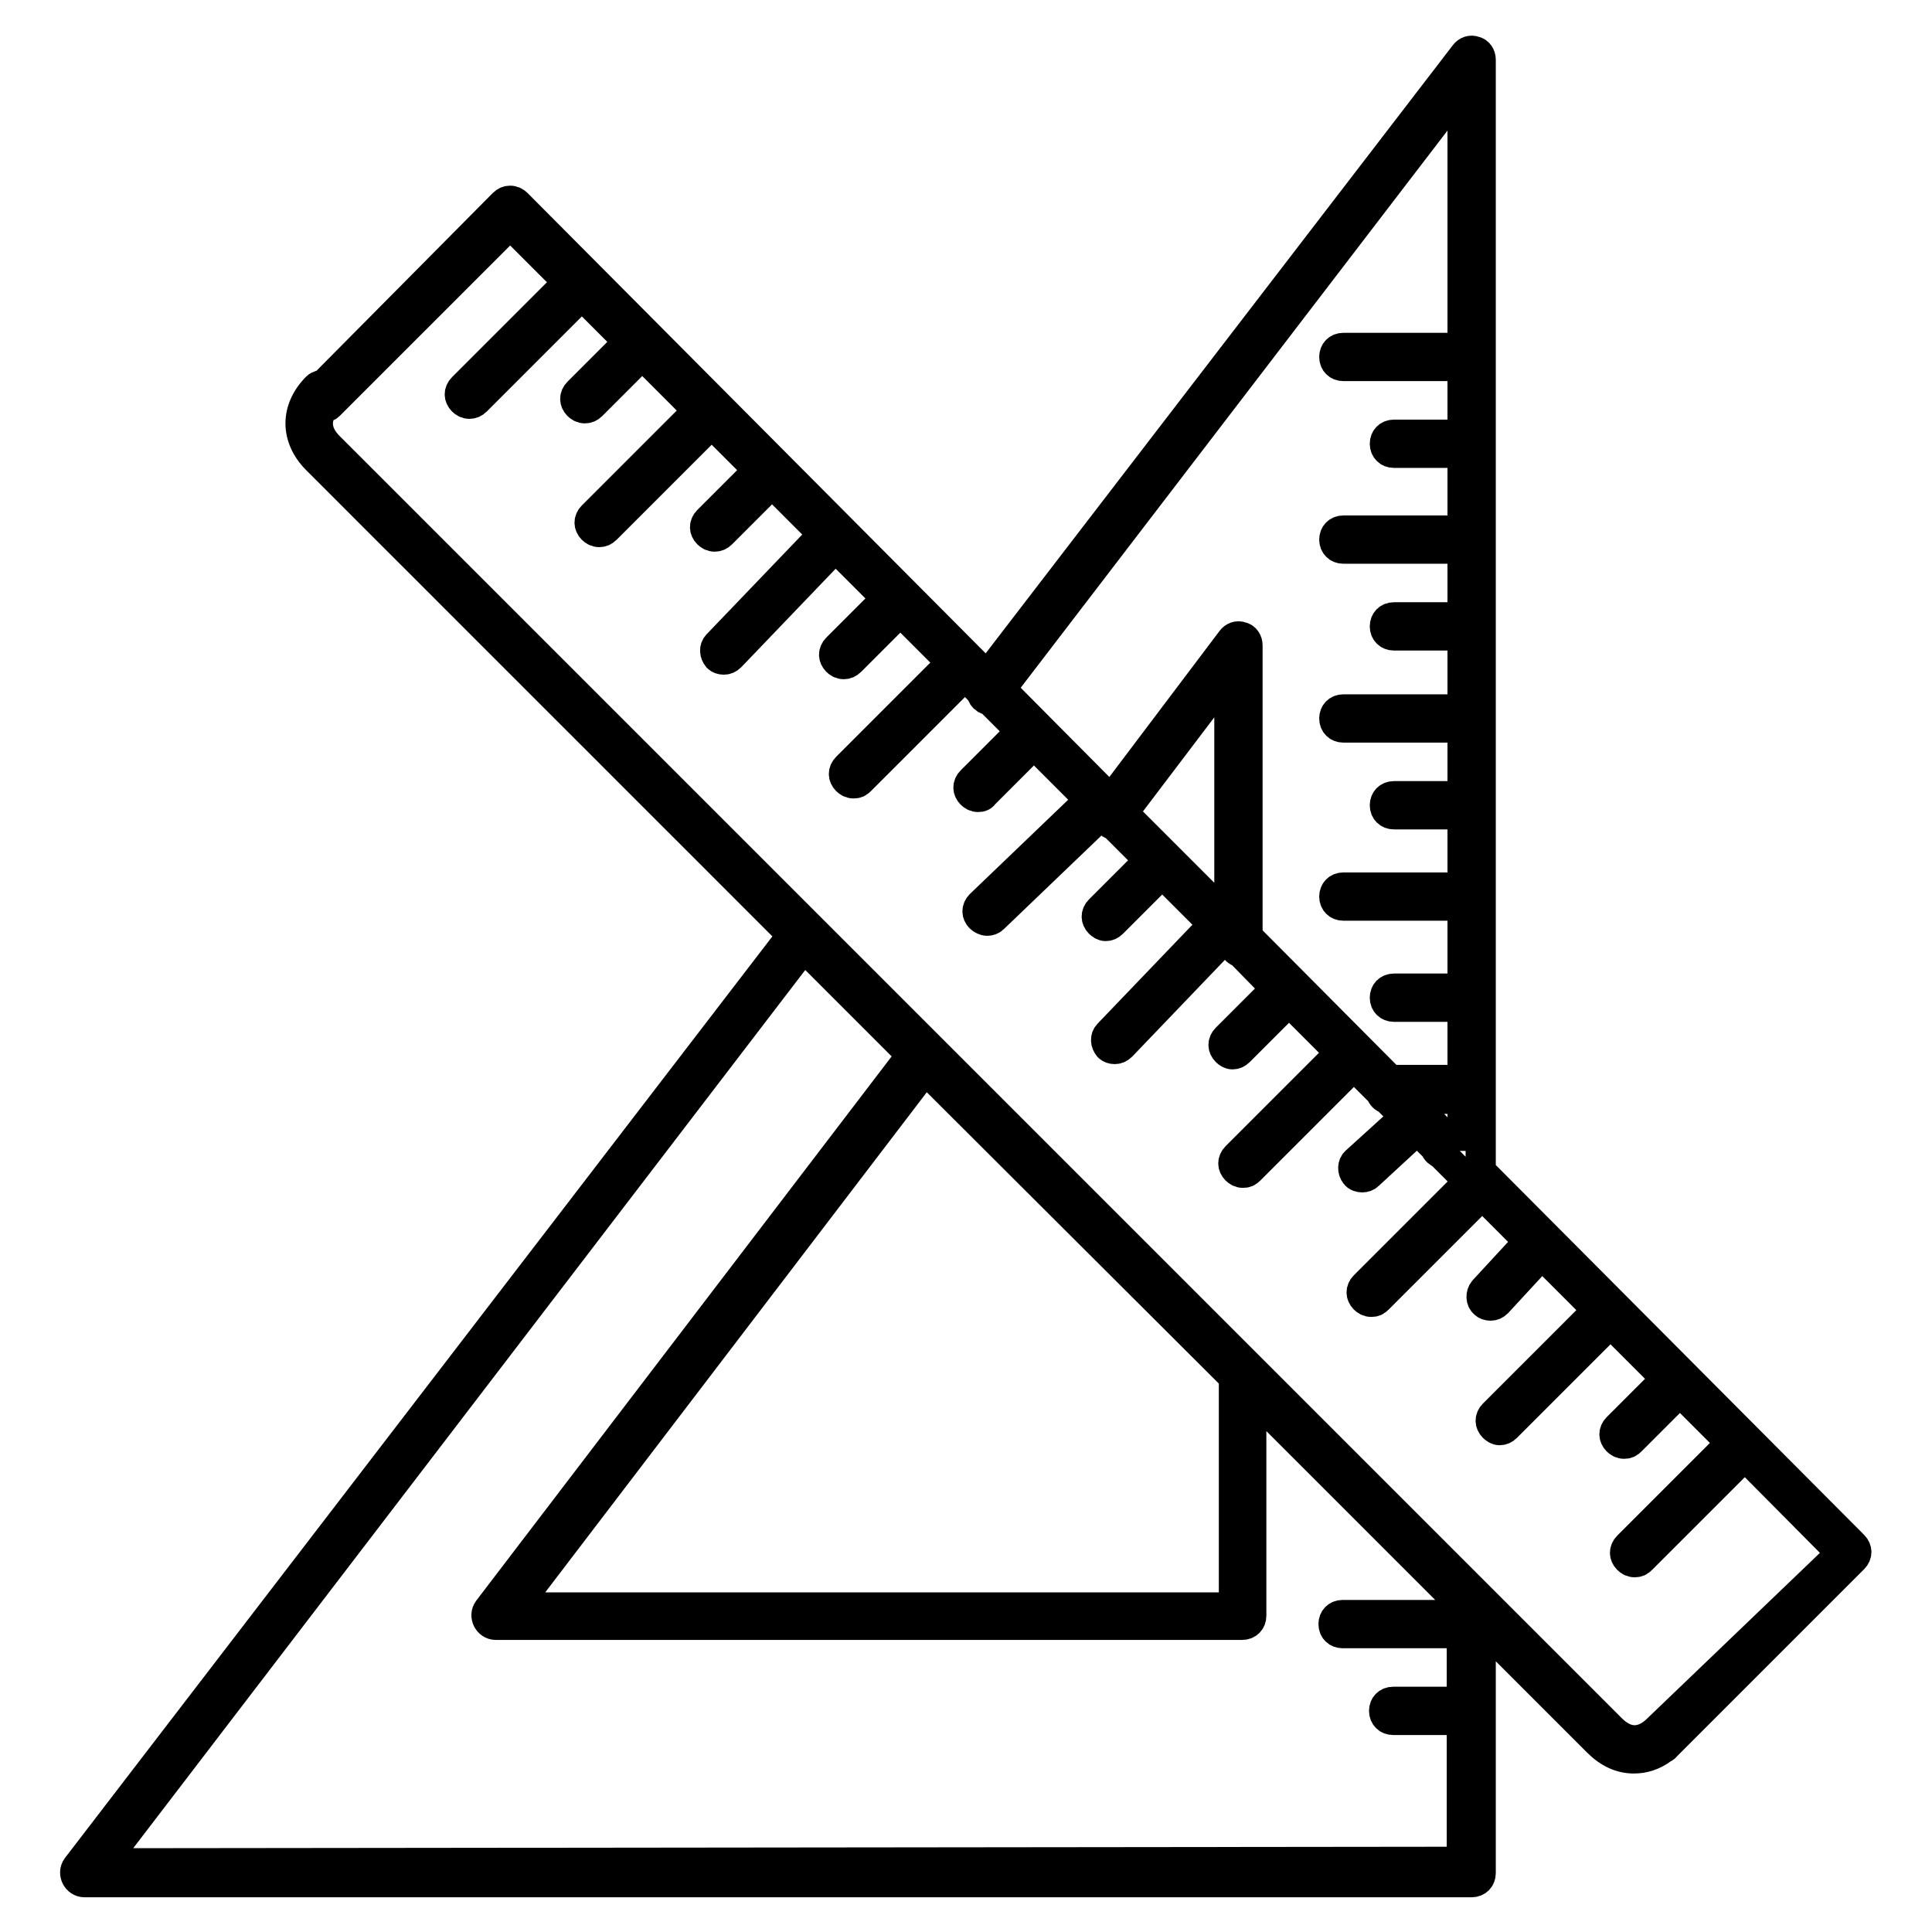 <?xml version="1.0" encoding="utf-8"?>
<!-- Svg Vector Icons : http://www.onlinewebfonts.com/icon -->
<!DOCTYPE svg PUBLIC "-//W3C//DTD SVG 1.1//EN" "http://www.w3.org/Graphics/SVG/1.1/DTD/svg11.dtd">
<svg version="1.1" xmlns="http://www.w3.org/2000/svg" xmlns:xlink="http://www.w3.org/1999/xlink" x="0px" y="0px" viewBox="0 0 256 256" enable-background="new 0 0 256 256" xml:space="preserve">
<g> <path stroke-width="4" fill-opacity="0" stroke="#000000"  d="M245.6,204.8l-49.4-49.6v-3.6V7.9c0-0.5-0.3-1-0.8-1.1c-0.5-0.2-1,0-1.3,0.4l-63.3,82.4L68.5,27 c-0.2-0.2-0.5-0.4-0.9-0.4c0,0,0,0,0,0c-0.3,0-0.6,0.1-0.9,0.4L42.9,51c-0.3,0-0.7,0.1-0.9,0.3c-2.9,2.9-2.9,6.7,0,9.6l63,63 L10.2,247.4c-0.3,0.4-0.3,0.9-0.1,1.3c0.2,0.4,0.6,0.7,1.1,0.7H195c0.7,0,1.2-0.5,1.2-1.2v-32.9l15.5,15.5c1.5,1.5,3.1,2.2,4.8,2.2 c1.3,0,2.6-0.4,3.8-1.3c0.1-0.1,0.3-0.1,0.4-0.3l0.6-0.6c0,0,0,0,0,0c0,0,0,0,0,0l24.3-24.3C246.1,206,246.1,205.3,245.6,204.8z  M186.6,145.6h7.2v4.9h-2.4L186.6,145.6z M193.8,11.4v34.7h-15.8c-0.7,0-1.2,0.5-1.2,1.2c0,0.7,0.5,1.2,1.2,1.2h15.8v9.1h-9.1 c-0.7,0-1.2,0.5-1.2,1.2s0.5,1.2,1.2,1.2h9.1v10.3h-15.8c-0.7,0-1.2,0.5-1.2,1.2s0.5,1.2,1.2,1.2h15.8v9.1h-9.1 c-0.7,0-1.2,0.5-1.2,1.2s0.5,1.2,1.2,1.2h9.1V94h-15.8c-0.7,0-1.2,0.5-1.2,1.2c0,0.7,0.5,1.2,1.2,1.2h15.8v9.1h-9.1 c-0.7,0-1.2,0.5-1.2,1.2c0,0.7,0.5,1.2,1.2,1.2h9.1v9.7h-15.8c-0.7,0-1.2,0.5-1.2,1.2c0,0.7,0.5,1.2,1.2,1.2h15.8V131h-9.1 c-0.7,0-1.2,0.5-1.2,1.2s0.5,1.2,1.2,1.2h9.1v9.7h-9.6l-18.9-19V85.5c0-0.5-0.3-1-0.8-1.1c-0.5-0.2-1,0-1.3,0.4l-16,21.2 l-14.6-14.7L193.8,11.4z M148.8,107.7l14.1-18.6v32.7L148.8,107.7z M13.6,246.9l92.9-121.4l14.3,14.3l-56.1,73.5 c-0.3,0.4-0.3,0.9-0.1,1.3c0.2,0.4,0.6,0.7,1.1,0.7h98.9c0.7,0,1.2-0.5,1.2-1.2v-29.3l27.9,27.9c0,0,0,0.1,0,0.1v1.2h-15.8 c-0.7,0-1.2,0.5-1.2,1.2c0,0.7,0.5,1.2,1.2,1.2h15.8v9.1h-9.1c-0.7,0-1.2,0.5-1.2,1.2c0,0.7,0.5,1.2,1.2,1.2h9.1v18.8L13.6,246.9 L13.6,246.9z M163.5,182.5V213H68.2l54.4-71.3L163.5,182.5z M219.7,229.1c-2,2-4.2,2-6.2,0l-47.9-47.9c0,0,0,0,0,0l-122-122 c-1.7-1.7-1.9-3.5-0.8-5.2c0.3,0,0.6-0.1,0.8-0.3l24-24l7.7,7.7l-14,14c-0.5,0.5-0.5,1.2,0,1.7c0.2,0.2,0.5,0.4,0.9,0.4 c0.3,0,0.6-0.1,0.9-0.4l14-14l6.2,6.2l-6.7,6.7c-0.5,0.5-0.5,1.2,0,1.7c0.2,0.2,0.5,0.4,0.9,0.4c0.3,0,0.6-0.1,0.9-0.4l6.7-6.7 l7.4,7.4l-14,14c-0.5,0.5-0.5,1.2,0,1.7c0.2,0.2,0.5,0.4,0.9,0.4c0.3,0,0.6-0.1,0.9-0.4l14-14l6.2,6.2l-6.7,6.7 c-0.5,0.5-0.5,1.2,0,1.7c0.2,0.2,0.5,0.4,0.9,0.4c0.3,0,0.6-0.1,0.9-0.4l6.7-6.7l6.8,6.8l-14,14.6c-0.5,0.5-0.4,1.2,0,1.7 c0.2,0.2,0.5,0.3,0.8,0.3c0.3,0,0.6-0.1,0.9-0.4l13.9-14.5l6.8,6.8l-6.6,6.6c-0.5,0.5-0.5,1.2,0,1.7c0.2,0.2,0.5,0.4,0.9,0.4 c0.3,0,0.6-0.1,0.9-0.4l6.6-6.6l6.8,6.8l-13.9,13.9c-0.5,0.5-0.5,1.2,0,1.7c0.2,0.2,0.5,0.4,0.9,0.4s0.6-0.1,0.9-0.4l13.9-13.9 l2.2,2.3c0,0.3,0.2,0.6,0.5,0.8c0.2,0.1,0.4,0.2,0.6,0.2l4.1,4.1l-6.6,6.6c-0.5,0.5-0.5,1.2,0,1.7c0.2,0.2,0.5,0.4,0.9,0.4 s0.6-0.1,0.8-0.4l6.6-6.6l7.4,7.4l-14.5,13.9c-0.5,0.5-0.5,1.2,0,1.7c0.2,0.2,0.6,0.4,0.9,0.4c0.3,0,0.6-0.1,0.8-0.3l14.5-13.9 l0.5,0.5c0,0.3,0.2,0.6,0.5,0.8c0.2,0.1,0.3,0.2,0.5,0.2l4.7,4.7l-6.6,6.6c-0.5,0.5-0.5,1.2,0,1.7c0.2,0.2,0.5,0.4,0.8,0.4 c0.3,0,0.6-0.1,0.9-0.4l6.6-6.6l6.8,6.8l-13.9,14.5c-0.5,0.5-0.4,1.2,0,1.7c0.2,0.2,0.5,0.3,0.8,0.3c0.3,0,0.6-0.1,0.9-0.4 l13.8-14.4l1.1,1.1c0.1,0.5,0.5,0.8,0.9,0.9l4.7,4.8l-6.6,6.6c-0.5,0.5-0.5,1.2,0,1.7c0.2,0.2,0.5,0.4,0.8,0.4 c0.3,0,0.6-0.1,0.9-0.4l6.6-6.6l6.8,6.8l-13.8,13.8c-0.5,0.5-0.5,1.2,0,1.7c0.2,0.2,0.5,0.4,0.9,0.4s0.6-0.1,0.9-0.4l13.8-13.8 l3.6,3.6c0.1,0.4,0.4,0.7,0.8,0.8l2.4,2.4l-6.5,5.9c-0.5,0.4-0.5,1.2-0.1,1.7c0.2,0.3,0.6,0.4,0.9,0.4c0.3,0,0.6-0.1,0.8-0.3l6.5-6 l2.4,2.4c0.1,0.4,0.4,0.6,0.8,0.8l3.5,3.5c0,0.1,0,0.1,0.1,0.2l-13.8,13.8c-0.5,0.5-0.5,1.2,0,1.7c0.2,0.2,0.5,0.4,0.9,0.4 s0.6-0.1,0.9-0.4l13.8-13.8l6.2,6.2l-6,6.5c-0.4,0.5-0.4,1.3,0.1,1.7c0.2,0.2,0.5,0.3,0.8,0.3c0.3,0,0.6-0.1,0.9-0.4l5.9-6.4 l7.4,7.4l-13.8,13.8c-0.5,0.5-0.5,1.2,0,1.7c0.2,0.2,0.5,0.4,0.8,0.4c0.3,0,0.6-0.1,0.9-0.4l13.8-13.8l7.4,7.4l-6.5,6.5 c-0.5,0.5-0.5,1.2,0,1.7c0.2,0.2,0.5,0.4,0.9,0.4s0.6-0.1,0.9-0.4l6.5-6.5l6.8,6.8l-13.7,13.7c-0.5,0.5-0.5,1.2,0,1.7 c0.2,0.2,0.5,0.4,0.9,0.4s0.6-0.1,0.9-0.4l13.7-13.7l12.8,12.9L219.7,229.1z"/></g>
</svg>